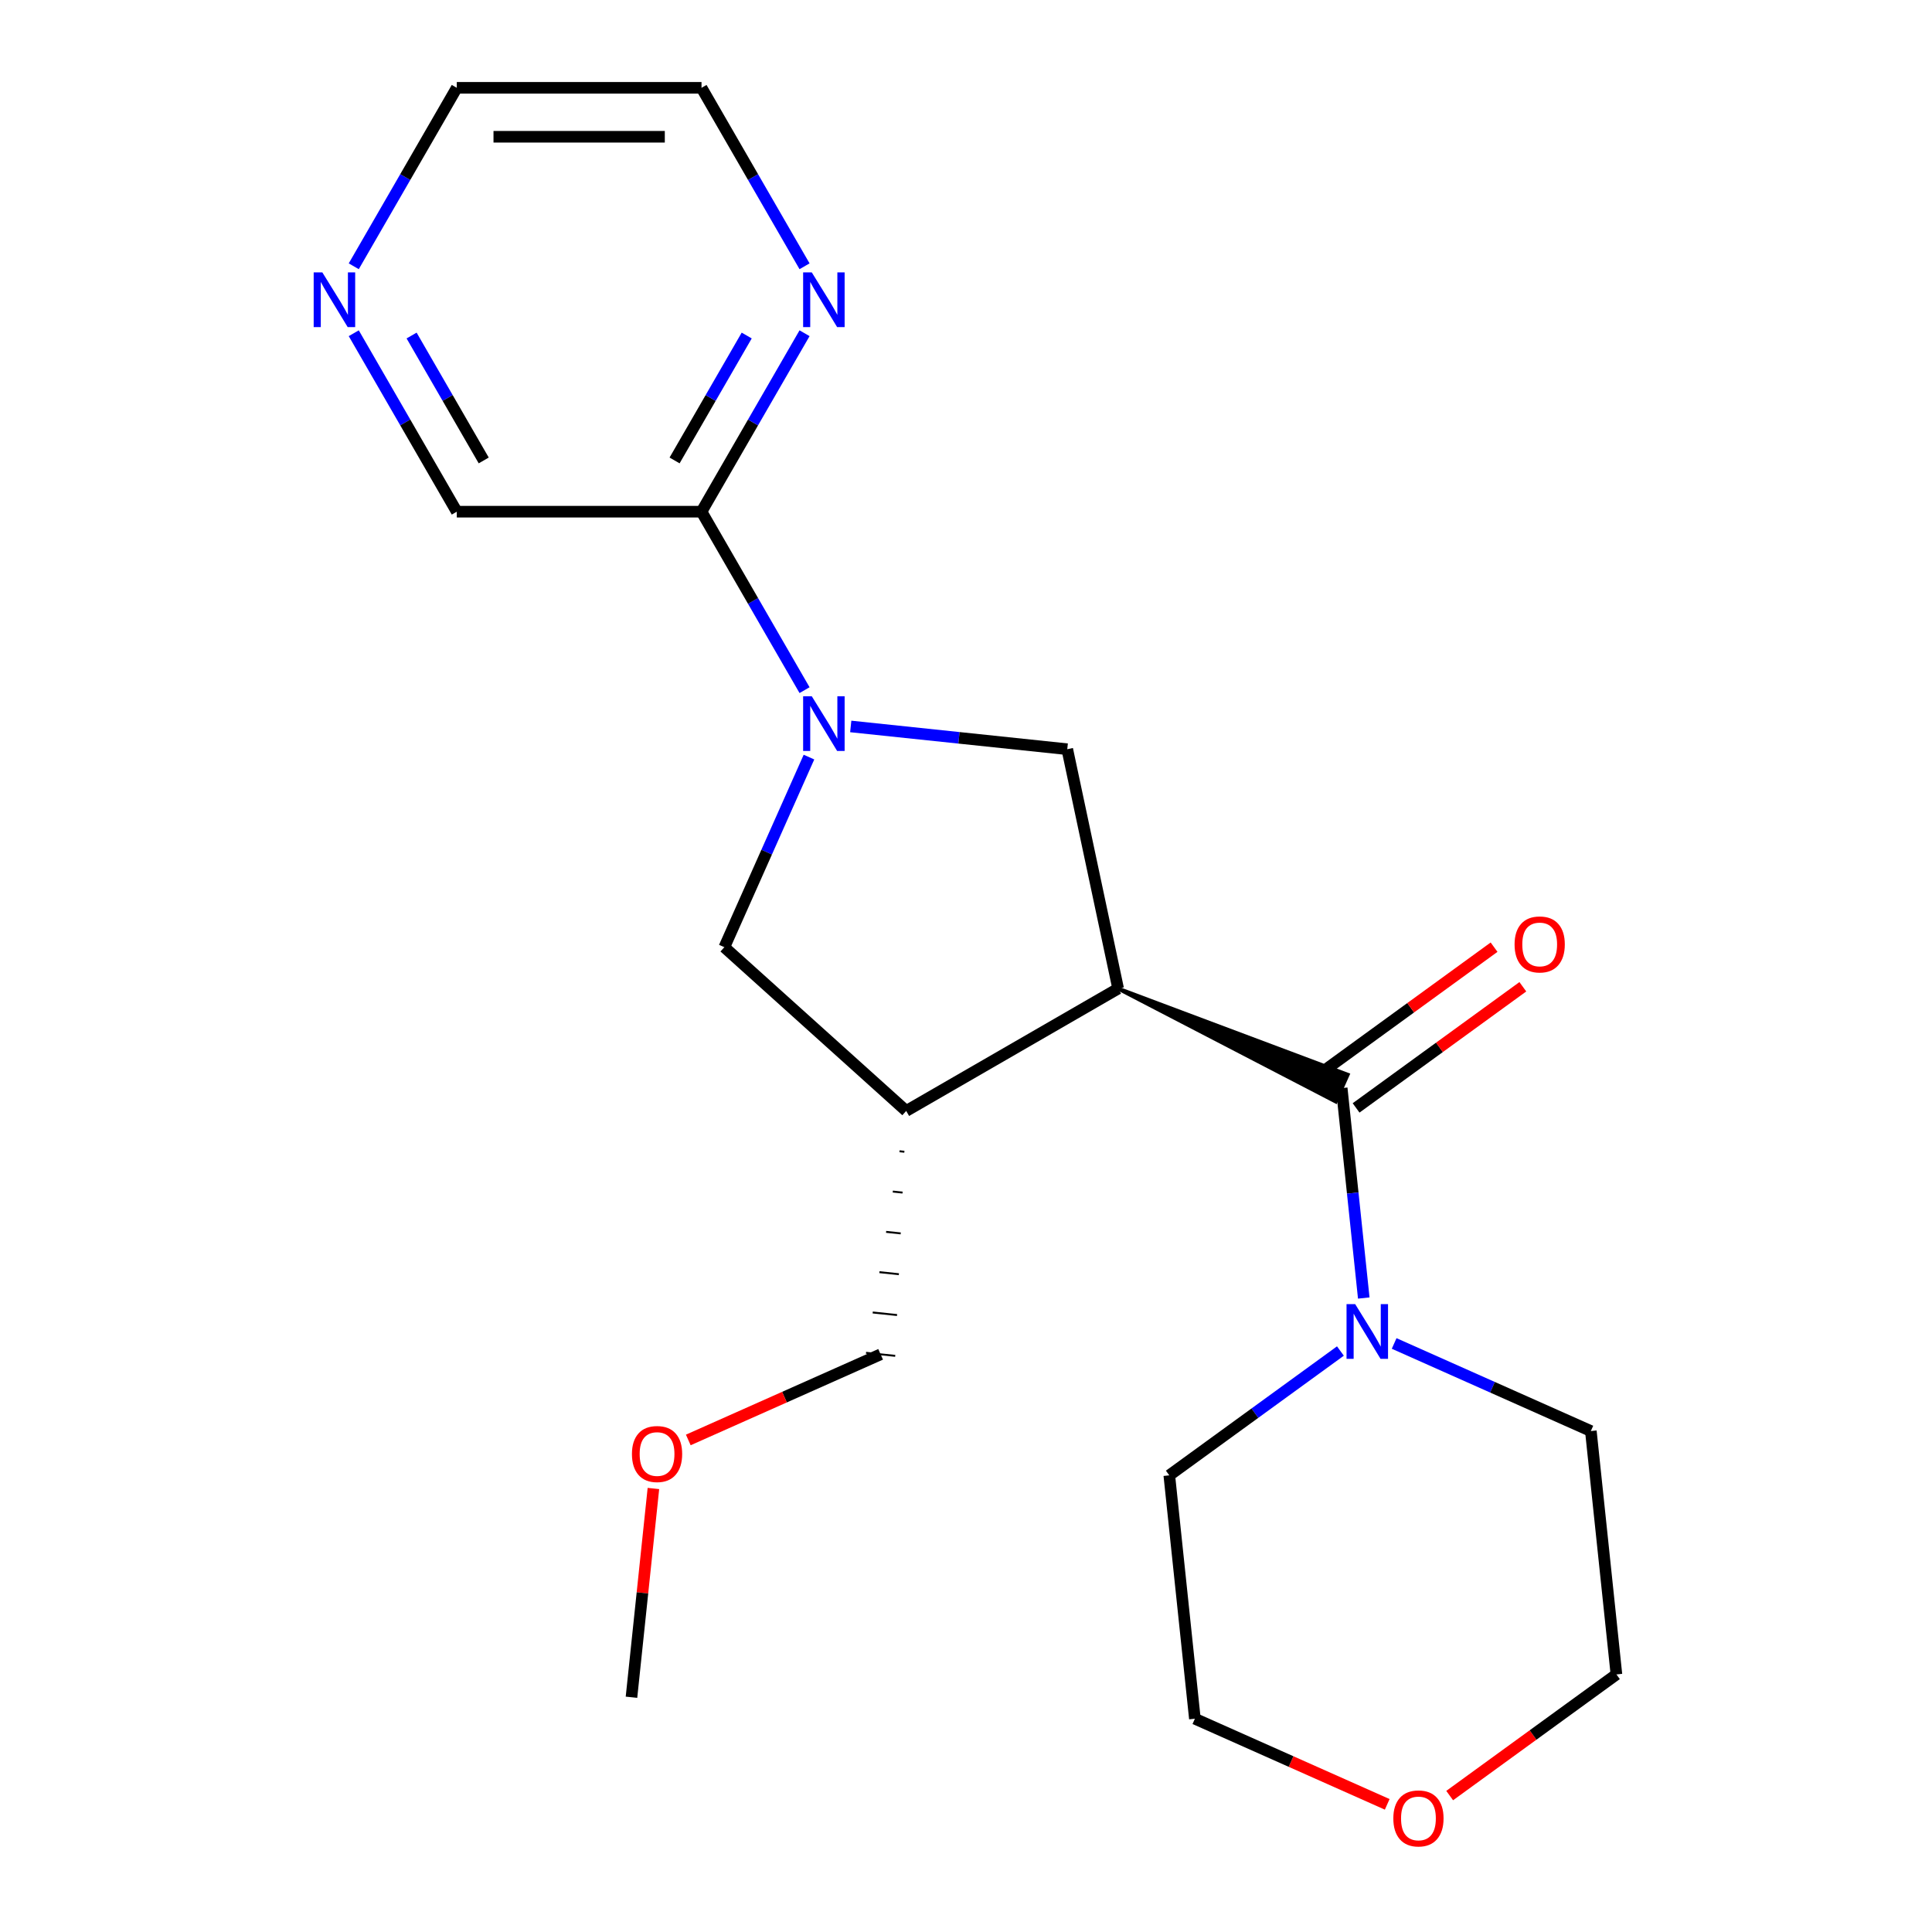 <?xml version='1.0' encoding='iso-8859-1'?>
<svg version='1.1' baseProfile='full'
              xmlns='http://www.w3.org/2000/svg'
                      xmlns:rdkit='http://www.rdkit.org/xml'
                      xmlns:xlink='http://www.w3.org/1999/xlink'
                  xml:space='preserve'
width='1000px' height='1000px' viewBox='0 0 1000 1000'>
<!-- END OF HEADER -->
<rect style='opacity:1.0;fill:#FFFFFF;stroke:none' width='1000' height='1000' x='0' y='0'> </rect>
<path class='bond-1' d='M 578.746,511.688 L 691.372,570.151 L 697.554,556.265 Z' style='fill:#000000;fill-rule:evenodd;fill-opacity:1;stroke:#000000;stroke-width:2px;stroke-linecap:butt;stroke-linejoin:miter;stroke-opacity:1;' />
<path class='bond-2' d='M 578.746,511.688 L 552.411,387.788' style='fill:none;fill-rule:evenodd;stroke:#000000;stroke-width:6px;stroke-linecap:butt;stroke-linejoin:miter;stroke-opacity:1' />
<path class='bond-3' d='M 578.746,511.688 L 469.049,575.022' style='fill:none;fill-rule:evenodd;stroke:#000000;stroke-width:6px;stroke-linecap:butt;stroke-linejoin:miter;stroke-opacity:1' />
<path class='bond-0' d='M 440.343,376.009 L 496.377,381.898' style='fill:none;fill-rule:evenodd;stroke:#0000FF;stroke-width:6px;stroke-linecap:butt;stroke-linejoin:miter;stroke-opacity:1' />
<path class='bond-0' d='M 496.377,381.898 L 552.411,387.788' style='fill:none;fill-rule:evenodd;stroke:#000000;stroke-width:6px;stroke-linecap:butt;stroke-linejoin:miter;stroke-opacity:1' />
<path class='bond-6' d='M 416.433,357.221 L 389.768,311.035' style='fill:none;fill-rule:evenodd;stroke:#0000FF;stroke-width:6px;stroke-linecap:butt;stroke-linejoin:miter;stroke-opacity:1' />
<path class='bond-6' d='M 389.768,311.035 L 363.103,264.85' style='fill:none;fill-rule:evenodd;stroke:#000000;stroke-width:6px;stroke-linecap:butt;stroke-linejoin:miter;stroke-opacity:1' />
<path class='bond-21' d='M 418.722,391.874 L 396.819,441.069' style='fill:none;fill-rule:evenodd;stroke:#0000FF;stroke-width:6px;stroke-linecap:butt;stroke-linejoin:miter;stroke-opacity:1' />
<path class='bond-21' d='M 396.819,441.069 L 374.916,490.264' style='fill:none;fill-rule:evenodd;stroke:#000000;stroke-width:6px;stroke-linecap:butt;stroke-linejoin:miter;stroke-opacity:1' />
<path class='bond-4' d='M 694.463,563.208 L 700.173,617.532' style='fill:none;fill-rule:evenodd;stroke:#000000;stroke-width:6px;stroke-linecap:butt;stroke-linejoin:miter;stroke-opacity:1' />
<path class='bond-4' d='M 700.173,617.532 L 705.882,671.855' style='fill:none;fill-rule:evenodd;stroke:#0000FF;stroke-width:6px;stroke-linecap:butt;stroke-linejoin:miter;stroke-opacity:1' />
<path class='bond-8' d='M 701.908,573.456 L 745.063,542.102' style='fill:none;fill-rule:evenodd;stroke:#000000;stroke-width:6px;stroke-linecap:butt;stroke-linejoin:miter;stroke-opacity:1' />
<path class='bond-8' d='M 745.063,542.102 L 788.218,510.748' style='fill:none;fill-rule:evenodd;stroke:#FF0000;stroke-width:6px;stroke-linecap:butt;stroke-linejoin:miter;stroke-opacity:1' />
<path class='bond-8' d='M 687.018,552.961 L 730.173,521.607' style='fill:none;fill-rule:evenodd;stroke:#000000;stroke-width:6px;stroke-linecap:butt;stroke-linejoin:miter;stroke-opacity:1' />
<path class='bond-8' d='M 730.173,521.607 L 773.328,490.253' style='fill:none;fill-rule:evenodd;stroke:#FF0000;stroke-width:6px;stroke-linecap:butt;stroke-linejoin:miter;stroke-opacity:1' />
<path class='bond-5' d='M 469.049,575.022 L 374.916,490.264' style='fill:none;fill-rule:evenodd;stroke:#000000;stroke-width:6px;stroke-linecap:butt;stroke-linejoin:miter;stroke-opacity:1' />
<path class='bond-12' d='M 465.582,595.885 L 468.102,596.15' style='fill:none;fill-rule:evenodd;stroke:#000000;stroke-width:1.0px;stroke-linecap:butt;stroke-linejoin:miter;stroke-opacity:1' />
<path class='bond-12' d='M 462.116,616.748 L 467.155,617.278' style='fill:none;fill-rule:evenodd;stroke:#000000;stroke-width:1.0px;stroke-linecap:butt;stroke-linejoin:miter;stroke-opacity:1' />
<path class='bond-12' d='M 458.649,637.611 L 466.208,638.406' style='fill:none;fill-rule:evenodd;stroke:#000000;stroke-width:1.0px;stroke-linecap:butt;stroke-linejoin:miter;stroke-opacity:1' />
<path class='bond-12' d='M 455.183,658.475 L 465.261,659.534' style='fill:none;fill-rule:evenodd;stroke:#000000;stroke-width:1.0px;stroke-linecap:butt;stroke-linejoin:miter;stroke-opacity:1' />
<path class='bond-12' d='M 451.716,679.338 L 464.314,680.662' style='fill:none;fill-rule:evenodd;stroke:#000000;stroke-width:1.0px;stroke-linecap:butt;stroke-linejoin:miter;stroke-opacity:1' />
<path class='bond-12' d='M 448.25,700.201 L 463.367,701.79' style='fill:none;fill-rule:evenodd;stroke:#000000;stroke-width:1.0px;stroke-linecap:butt;stroke-linejoin:miter;stroke-opacity:1' />
<path class='bond-13' d='M 721.61,695.374 L 772.515,718.038' style='fill:none;fill-rule:evenodd;stroke:#0000FF;stroke-width:6px;stroke-linecap:butt;stroke-linejoin:miter;stroke-opacity:1' />
<path class='bond-13' d='M 772.515,718.038 L 823.42,740.703' style='fill:none;fill-rule:evenodd;stroke:#000000;stroke-width:6px;stroke-linecap:butt;stroke-linejoin:miter;stroke-opacity:1' />
<path class='bond-14' d='M 693.797,699.286 L 649.512,731.461' style='fill:none;fill-rule:evenodd;stroke:#0000FF;stroke-width:6px;stroke-linecap:butt;stroke-linejoin:miter;stroke-opacity:1' />
<path class='bond-14' d='M 649.512,731.461 L 605.227,763.636' style='fill:none;fill-rule:evenodd;stroke:#000000;stroke-width:6px;stroke-linecap:butt;stroke-linejoin:miter;stroke-opacity:1' />
<path class='bond-7' d='M 363.103,264.85 L 389.768,218.664' style='fill:none;fill-rule:evenodd;stroke:#000000;stroke-width:6px;stroke-linecap:butt;stroke-linejoin:miter;stroke-opacity:1' />
<path class='bond-7' d='M 389.768,218.664 L 416.433,172.479' style='fill:none;fill-rule:evenodd;stroke:#0000FF;stroke-width:6px;stroke-linecap:butt;stroke-linejoin:miter;stroke-opacity:1' />
<path class='bond-7' d='M 349.163,238.327 L 367.828,205.998' style='fill:none;fill-rule:evenodd;stroke:#000000;stroke-width:6px;stroke-linecap:butt;stroke-linejoin:miter;stroke-opacity:1' />
<path class='bond-7' d='M 367.828,205.998 L 386.494,173.668' style='fill:none;fill-rule:evenodd;stroke:#0000FF;stroke-width:6px;stroke-linecap:butt;stroke-linejoin:miter;stroke-opacity:1' />
<path class='bond-11' d='M 363.103,264.85 L 236.435,264.85' style='fill:none;fill-rule:evenodd;stroke:#000000;stroke-width:6px;stroke-linecap:butt;stroke-linejoin:miter;stroke-opacity:1' />
<path class='bond-16' d='M 416.433,137.825 L 389.768,91.64' style='fill:none;fill-rule:evenodd;stroke:#0000FF;stroke-width:6px;stroke-linecap:butt;stroke-linejoin:miter;stroke-opacity:1' />
<path class='bond-16' d='M 389.768,91.64 L 363.103,45.455' style='fill:none;fill-rule:evenodd;stroke:#000000;stroke-width:6px;stroke-linecap:butt;stroke-linejoin:miter;stroke-opacity:1' />
<path class='bond-9' d='M 183.104,172.479 L 209.769,218.664' style='fill:none;fill-rule:evenodd;stroke:#0000FF;stroke-width:6px;stroke-linecap:butt;stroke-linejoin:miter;stroke-opacity:1' />
<path class='bond-9' d='M 209.769,218.664 L 236.435,264.85' style='fill:none;fill-rule:evenodd;stroke:#000000;stroke-width:6px;stroke-linecap:butt;stroke-linejoin:miter;stroke-opacity:1' />
<path class='bond-9' d='M 213.043,173.668 L 231.709,205.998' style='fill:none;fill-rule:evenodd;stroke:#0000FF;stroke-width:6px;stroke-linecap:butt;stroke-linejoin:miter;stroke-opacity:1' />
<path class='bond-9' d='M 231.709,205.998 L 250.375,238.327' style='fill:none;fill-rule:evenodd;stroke:#000000;stroke-width:6px;stroke-linecap:butt;stroke-linejoin:miter;stroke-opacity:1' />
<path class='bond-17' d='M 183.104,137.825 L 209.769,91.64' style='fill:none;fill-rule:evenodd;stroke:#0000FF;stroke-width:6px;stroke-linecap:butt;stroke-linejoin:miter;stroke-opacity:1' />
<path class='bond-17' d='M 209.769,91.64 L 236.435,45.455' style='fill:none;fill-rule:evenodd;stroke:#000000;stroke-width:6px;stroke-linecap:butt;stroke-linejoin:miter;stroke-opacity:1' />
<path class='bond-10' d='M 718.018,933.932 L 668.243,911.771' style='fill:none;fill-rule:evenodd;stroke:#FF0000;stroke-width:6px;stroke-linecap:butt;stroke-linejoin:miter;stroke-opacity:1' />
<path class='bond-10' d='M 668.243,911.771 L 618.467,889.61' style='fill:none;fill-rule:evenodd;stroke:#000000;stroke-width:6px;stroke-linecap:butt;stroke-linejoin:miter;stroke-opacity:1' />
<path class='bond-22' d='M 750.351,929.384 L 793.506,898.03' style='fill:none;fill-rule:evenodd;stroke:#FF0000;stroke-width:6px;stroke-linecap:butt;stroke-linejoin:miter;stroke-opacity:1' />
<path class='bond-22' d='M 793.506,898.03 L 836.661,866.677' style='fill:none;fill-rule:evenodd;stroke:#000000;stroke-width:6px;stroke-linecap:butt;stroke-linejoin:miter;stroke-opacity:1' />
<path class='bond-15' d='M 455.808,700.996 L 406.033,723.157' style='fill:none;fill-rule:evenodd;stroke:#000000;stroke-width:6px;stroke-linecap:butt;stroke-linejoin:miter;stroke-opacity:1' />
<path class='bond-15' d='M 406.033,723.157 L 356.258,745.318' style='fill:none;fill-rule:evenodd;stroke:#FF0000;stroke-width:6px;stroke-linecap:butt;stroke-linejoin:miter;stroke-opacity:1' />
<path class='bond-19' d='M 823.42,740.703 L 836.661,866.677' style='fill:none;fill-rule:evenodd;stroke:#000000;stroke-width:6px;stroke-linecap:butt;stroke-linejoin:miter;stroke-opacity:1' />
<path class='bond-18' d='M 605.227,763.636 L 618.467,889.61' style='fill:none;fill-rule:evenodd;stroke:#000000;stroke-width:6px;stroke-linecap:butt;stroke-linejoin:miter;stroke-opacity:1' />
<path class='bond-20' d='M 338.207,770.443 L 332.529,824.466' style='fill:none;fill-rule:evenodd;stroke:#FF0000;stroke-width:6px;stroke-linecap:butt;stroke-linejoin:miter;stroke-opacity:1' />
<path class='bond-20' d='M 332.529,824.466 L 326.851,878.49' style='fill:none;fill-rule:evenodd;stroke:#000000;stroke-width:6px;stroke-linecap:butt;stroke-linejoin:miter;stroke-opacity:1' />
<path class='bond-23' d='M 363.103,45.455 L 236.435,45.455' style='fill:none;fill-rule:evenodd;stroke:#000000;stroke-width:6px;stroke-linecap:butt;stroke-linejoin:miter;stroke-opacity:1' />
<path class='bond-23' d='M 344.102,70.788 L 255.435,70.788' style='fill:none;fill-rule:evenodd;stroke:#000000;stroke-width:6px;stroke-linecap:butt;stroke-linejoin:miter;stroke-opacity:1' />
<path  class='atom-1' d='M 420.177 360.387
L 429.457 375.387
Q 430.377 376.867, 431.857 379.547
Q 433.337 382.227, 433.417 382.387
L 433.417 360.387
L 437.177 360.387
L 437.177 388.707
L 433.297 388.707
L 423.337 372.307
Q 422.177 370.387, 420.937 368.187
Q 419.737 365.987, 419.377 365.307
L 419.377 388.707
L 415.697 388.707
L 415.697 360.387
L 420.177 360.387
' fill='#0000FF'/>
<path  class='atom-5' d='M 701.444 675.022
L 710.724 690.022
Q 711.644 691.502, 713.124 694.182
Q 714.604 696.862, 714.684 697.022
L 714.684 675.022
L 718.444 675.022
L 718.444 703.342
L 714.564 703.342
L 704.604 686.942
Q 703.444 685.022, 702.204 682.822
Q 701.004 680.622, 700.644 679.942
L 700.644 703.342
L 696.964 703.342
L 696.964 675.022
L 701.444 675.022
' fill='#0000FF'/>
<path  class='atom-8' d='M 420.177 140.992
L 429.457 155.992
Q 430.377 157.472, 431.857 160.152
Q 433.337 162.832, 433.417 162.992
L 433.417 140.992
L 437.177 140.992
L 437.177 169.312
L 433.297 169.312
L 423.337 152.912
Q 422.177 150.992, 420.937 148.792
Q 419.737 146.592, 419.377 145.912
L 419.377 169.312
L 415.697 169.312
L 415.697 140.992
L 420.177 140.992
' fill='#0000FF'/>
<path  class='atom-9' d='M 783.94 488.835
Q 783.94 482.035, 787.3 478.235
Q 790.66 474.435, 796.94 474.435
Q 803.22 474.435, 806.58 478.235
Q 809.94 482.035, 809.94 488.835
Q 809.94 495.715, 806.54 499.635
Q 803.14 503.515, 796.94 503.515
Q 790.7 503.515, 787.3 499.635
Q 783.94 495.755, 783.94 488.835
M 796.94 500.315
Q 801.26 500.315, 803.58 497.435
Q 805.94 494.515, 805.94 488.835
Q 805.94 483.275, 803.58 480.475
Q 801.26 477.635, 796.94 477.635
Q 792.62 477.635, 790.26 480.435
Q 787.94 483.235, 787.94 488.835
Q 787.94 494.555, 790.26 497.435
Q 792.62 500.315, 796.94 500.315
' fill='#FF0000'/>
<path  class='atom-10' d='M 166.841 140.992
L 176.121 155.992
Q 177.041 157.472, 178.521 160.152
Q 180.001 162.832, 180.081 162.992
L 180.081 140.992
L 183.841 140.992
L 183.841 169.312
L 179.961 169.312
L 170.001 152.912
Q 168.841 150.992, 167.601 148.792
Q 166.401 146.592, 166.041 145.912
L 166.041 169.312
L 162.361 169.312
L 162.361 140.992
L 166.841 140.992
' fill='#0000FF'/>
<path  class='atom-11' d='M 721.184 941.21
Q 721.184 934.41, 724.544 930.61
Q 727.904 926.81, 734.184 926.81
Q 740.464 926.81, 743.824 930.61
Q 747.184 934.41, 747.184 941.21
Q 747.184 948.09, 743.784 952.01
Q 740.384 955.89, 734.184 955.89
Q 727.944 955.89, 724.544 952.01
Q 721.184 948.13, 721.184 941.21
M 734.184 952.69
Q 738.504 952.69, 740.824 949.81
Q 743.184 946.89, 743.184 941.21
Q 743.184 935.65, 740.824 932.85
Q 738.504 930.01, 734.184 930.01
Q 729.864 930.01, 727.504 932.81
Q 725.184 935.61, 725.184 941.21
Q 725.184 946.93, 727.504 949.81
Q 729.864 952.69, 734.184 952.69
' fill='#FF0000'/>
<path  class='atom-16' d='M 327.091 752.596
Q 327.091 745.796, 330.451 741.996
Q 333.811 738.196, 340.091 738.196
Q 346.371 738.196, 349.731 741.996
Q 353.091 745.796, 353.091 752.596
Q 353.091 759.476, 349.691 763.396
Q 346.291 767.276, 340.091 767.276
Q 333.851 767.276, 330.451 763.396
Q 327.091 759.516, 327.091 752.596
M 340.091 764.076
Q 344.411 764.076, 346.731 761.196
Q 349.091 758.276, 349.091 752.596
Q 349.091 747.036, 346.731 744.236
Q 344.411 741.396, 340.091 741.396
Q 335.771 741.396, 333.411 744.196
Q 331.091 746.996, 331.091 752.596
Q 331.091 758.316, 333.411 761.196
Q 335.771 764.076, 340.091 764.076
' fill='#FF0000'/>
</svg>
